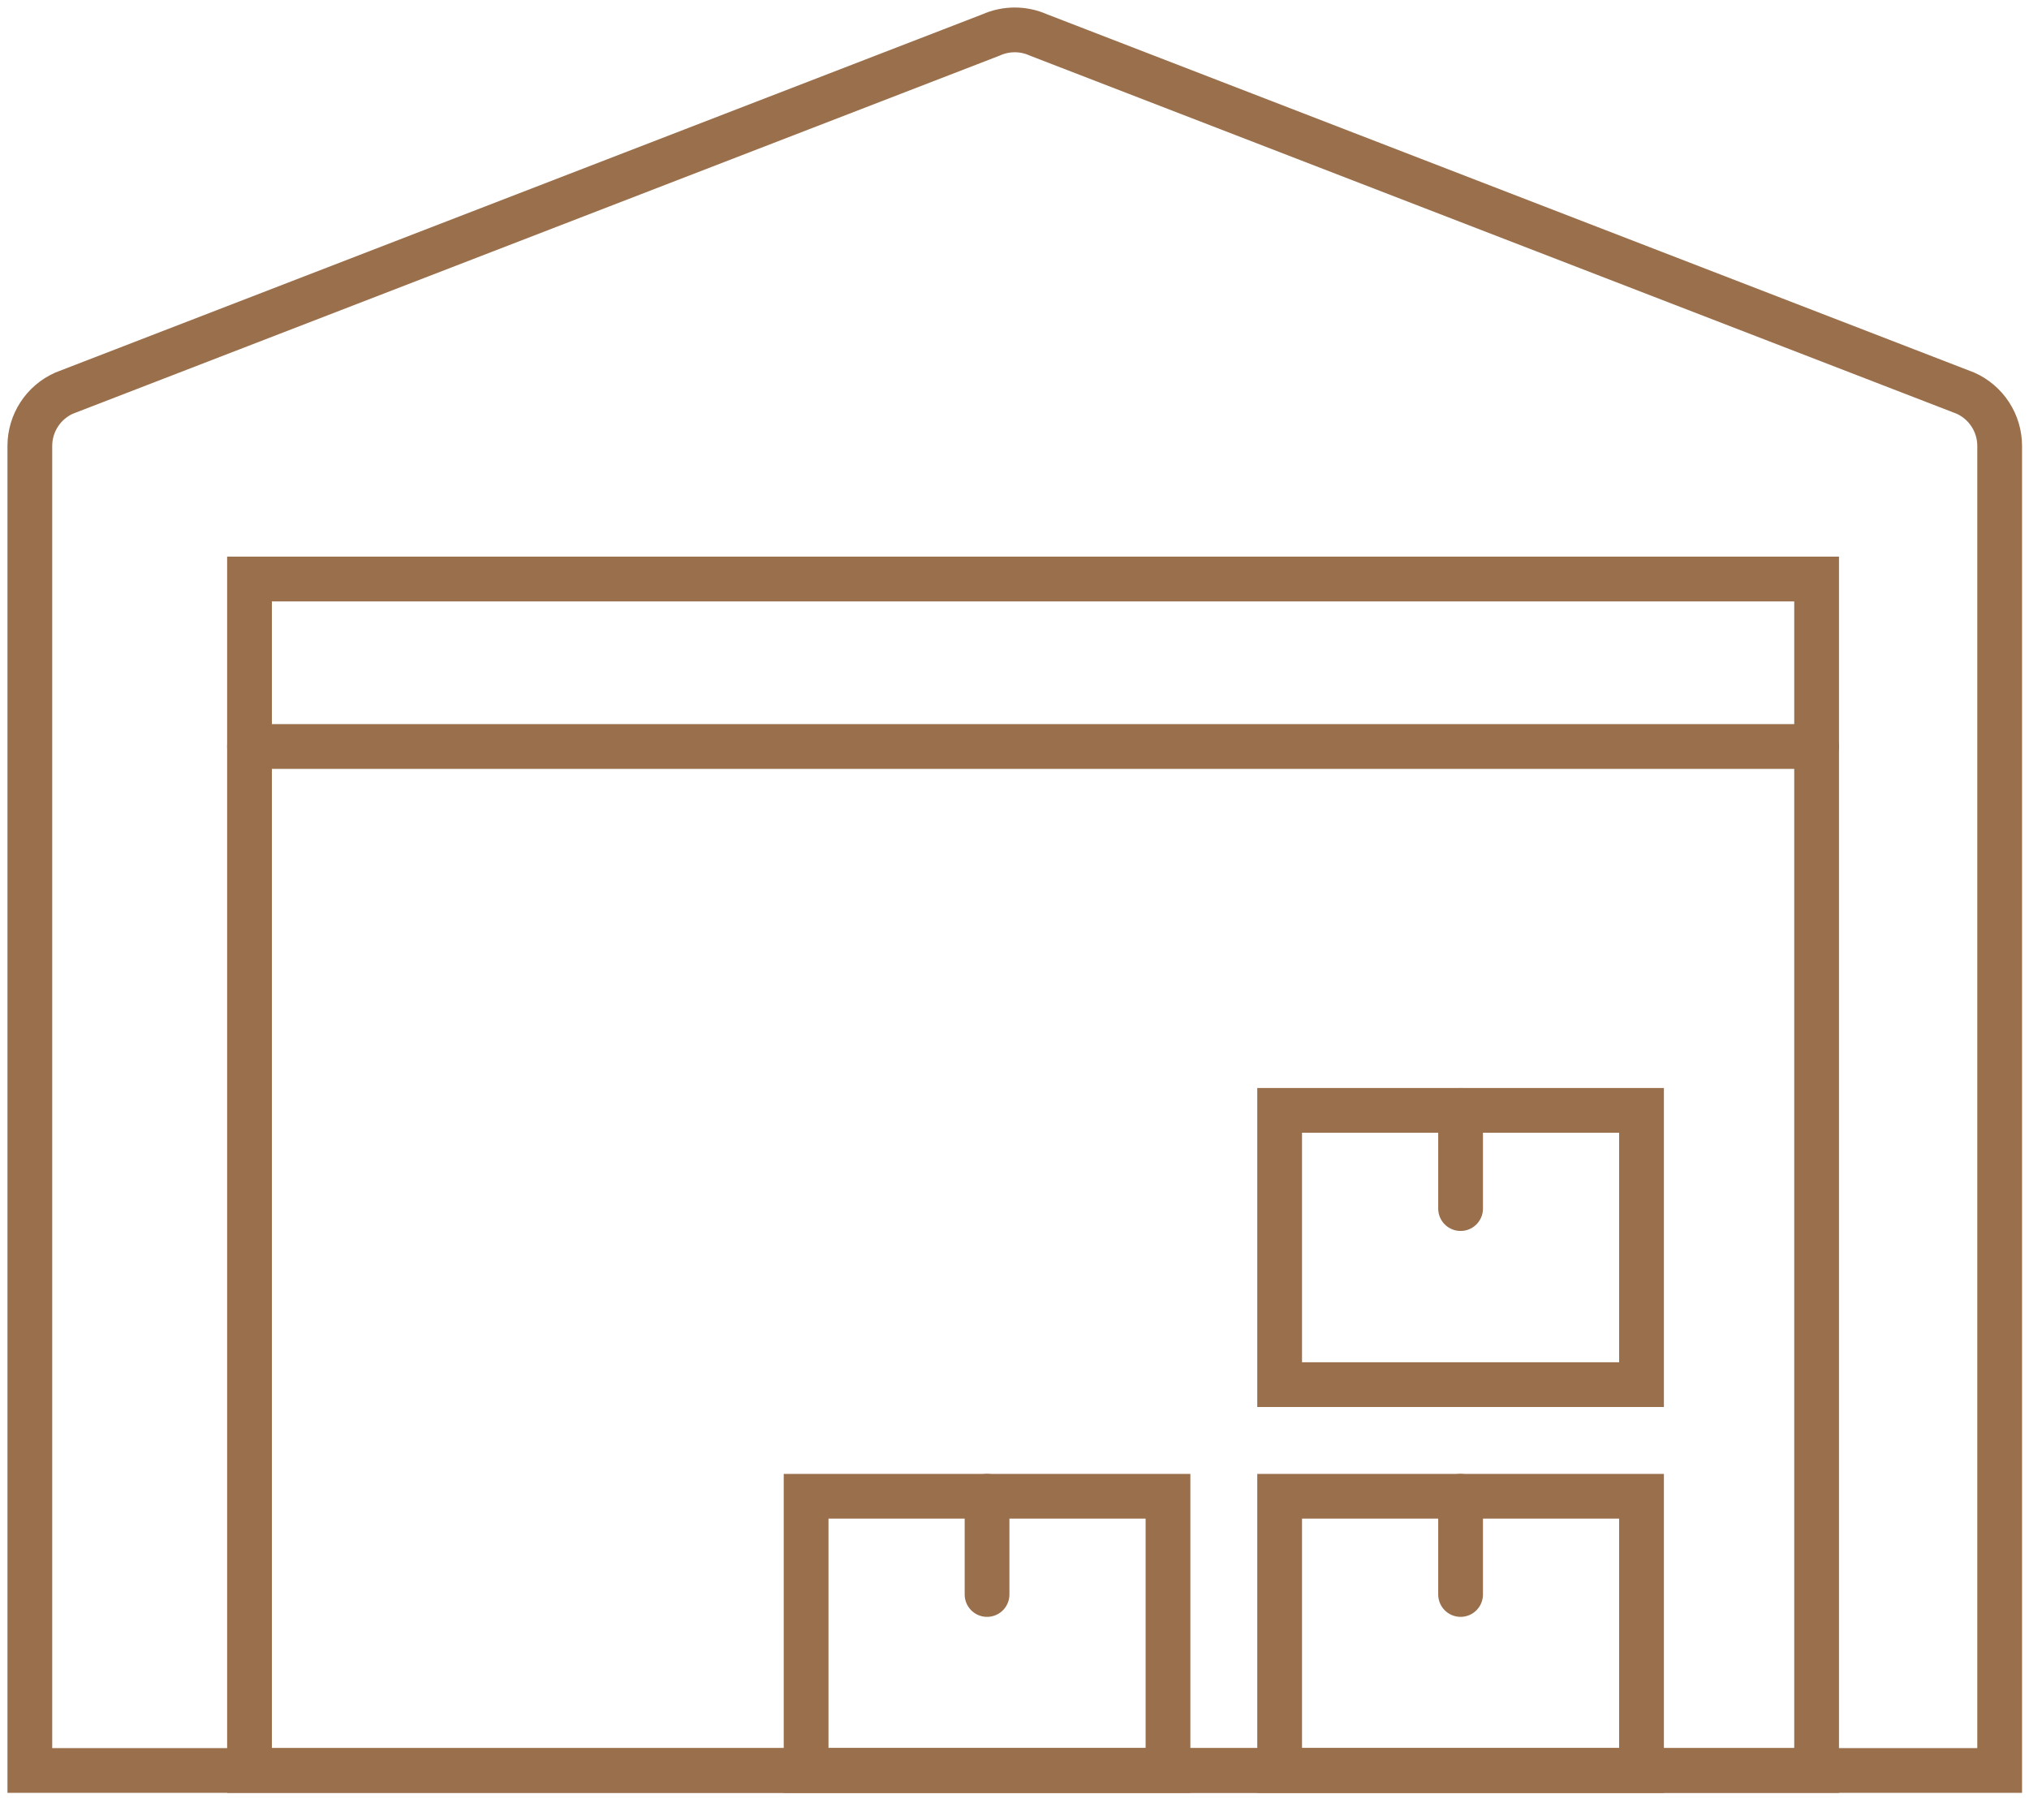 <?xml version="1.0" encoding="UTF-8"?> <svg xmlns="http://www.w3.org/2000/svg" width="68" height="61" viewBox="0 0 68 61" fill="none"><path d="M67.017 59.349H1V14.948C1 14.574 1.108 14.208 1.312 13.894C1.515 13.58 1.805 13.332 2.147 13.179L33.218 1.17C33.467 1.059 33.736 1.002 34.008 1.002C34.281 1.002 34.55 1.059 34.798 1.17L65.87 13.179C66.212 13.332 66.501 13.58 66.705 13.894C66.908 14.208 67.017 14.574 67.017 14.948V59.349Z" stroke="#9A6F4C" stroke-width="1.5" stroke-miterlimit="10" stroke-linecap="round"></path><path d="M60.882 19.41H8.362V59.349H60.882V19.41Z" stroke="#9A6F4C" stroke-width="1.5" stroke-miterlimit="10" stroke-linecap="round"></path><path d="M8.362 25.024H60.882" stroke="#9A6F4C" stroke-width="1.5" stroke-miterlimit="10" stroke-linecap="round"></path><path d="M39.144 50.158H27.016V59.351H39.144V50.158Z" stroke="#9A6F4C" stroke-width="1.5" stroke-miterlimit="10" stroke-linecap="round"></path><path d="M33.08 50.158V53.45" stroke="#9A6F4C" stroke-width="1.5" stroke-miterlimit="10" stroke-linecap="round"></path><path d="M55.014 50.158H42.886V59.351H55.014V50.158Z" stroke="#9A6F4C" stroke-width="1.5" stroke-miterlimit="10" stroke-linecap="round"></path><path d="M48.95 50.158V53.45" stroke="#9A6F4C" stroke-width="1.5" stroke-miterlimit="10" stroke-linecap="round"></path><path d="M55.014 37.222H42.886V46.415H55.014V37.222Z" stroke="#9A6F4C" stroke-width="1.5" stroke-miterlimit="10" stroke-linecap="round"></path><path d="M48.95 37.222V40.514" stroke="#9A6F4C" stroke-width="1.5" stroke-miterlimit="10" stroke-linecap="round"></path></svg> 